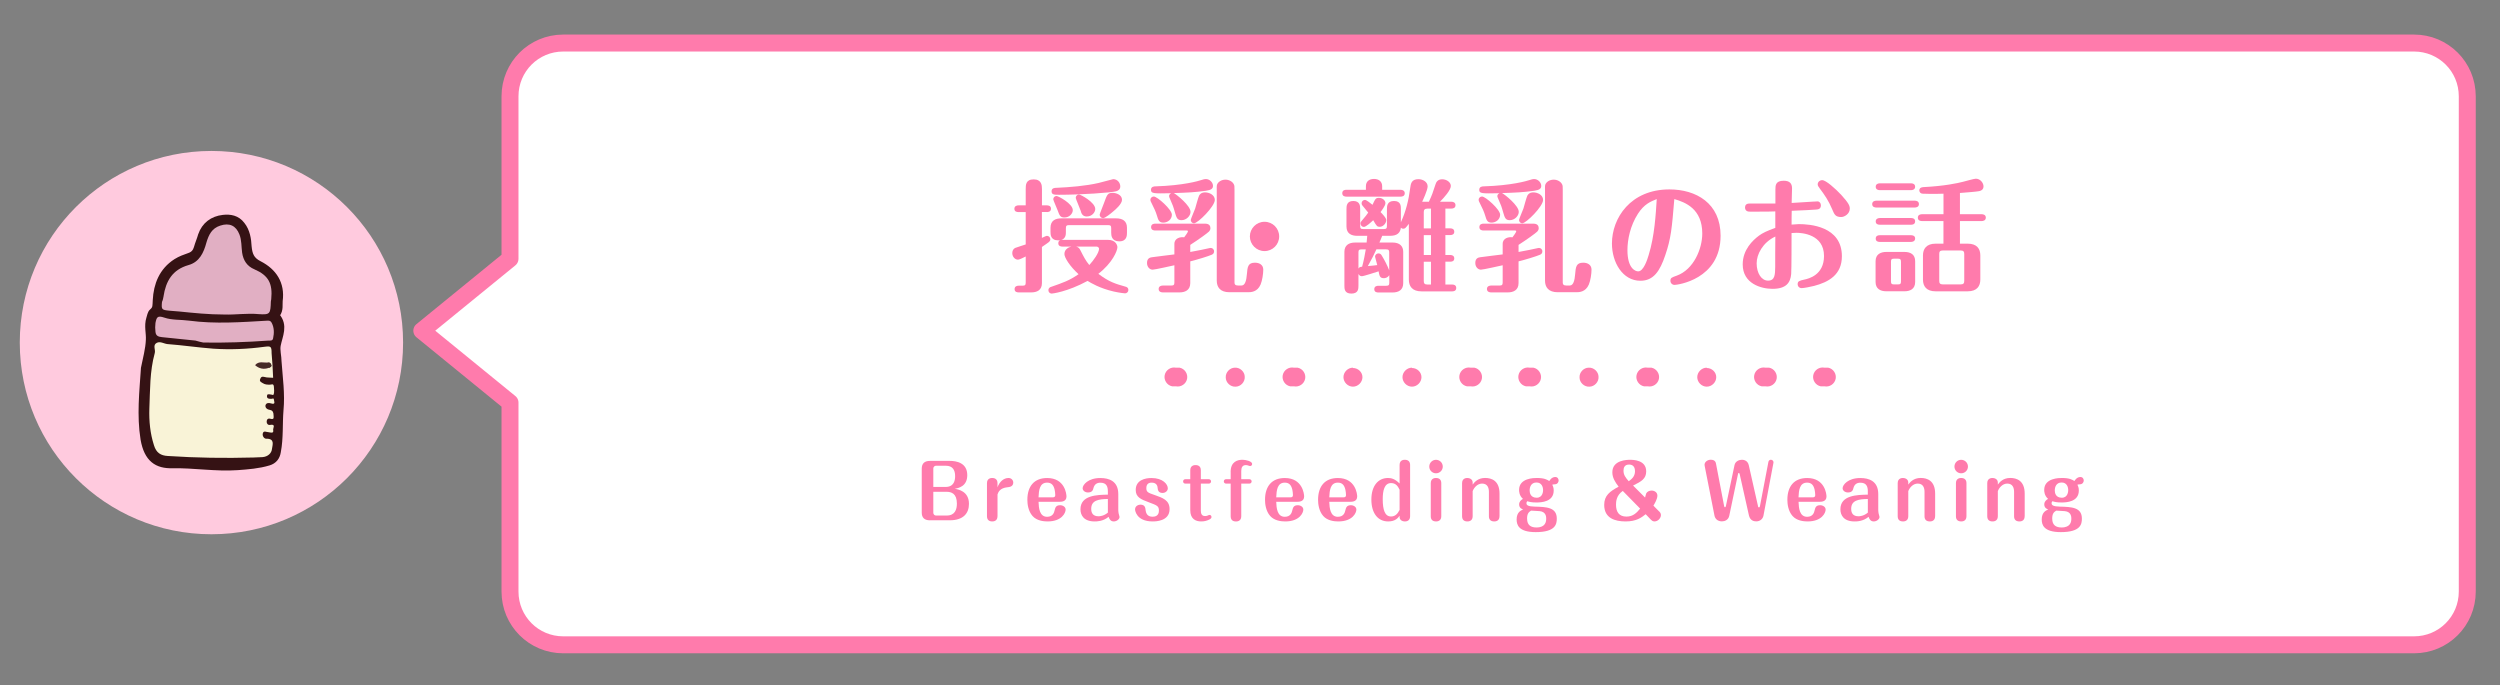 <?xml version="1.0" encoding="UTF-8"?>
<svg id="_レイヤー_1" xmlns="http://www.w3.org/2000/svg" viewBox="0 0 737 202">
  <rect x="0" y="0" width="737" height="202" fill="#808080" stroke="none"/>
  <defs>
    <style>
      .cls-1 {
        fill: #e1afc3;
      }

      .cls-2, .cls-3 {
        fill: #ff7bac;
      }

      .cls-3, .cls-4 {
        fill-rule: evenodd;
      }

      .cls-5 {
        isolation: isolate;
      }

      .cls-6 {
        fill: none;
        stroke: #ff7bac;
        stroke-width: 5px;
      }

      .cls-6, .cls-7 {
        stroke-linecap: round;
        stroke-linejoin: round;
      }

      .cls-8 {
        fill: #f9f3d7;
      }

      .cls-9 {
        fill: #fff;
      }

      .cls-7 {
        fill: #351214;
        stroke: #351214;
        stroke-width: 2.26px;
      }

      .cls-10 {
        fill: #462a26;
      }

      .cls-4 {
        fill: #ffcade;
      }
    </style>
  </defs>
  <g id="a0016b53-e1d6-4d8a-9041-ad876cd97088">
    <path class="cls-9" d="M711.65,12.69H166.05c-8.7,0-15.7,7-15.7,15.7v47.9l-26,21.2,26,21.2v55.7c0,8.7,7,15.7,15.7,15.7h545.6c8.7,0,15.7-7,15.7-15.7h0V28.39c0-8.7-7-15.7-15.7-15.7h0Z"/>
    <path class="cls-6" d="M711.65,12.69H166.05c-8.7,0-15.7,7-15.7,15.7v47.9l-26,21.2,26,21.2v55.7c0,8.7,7,15.7,15.7,15.7h545.6c8.7,0,15.7-7,15.7-15.7h0V28.39c0-8.7-7-15.7-15.7-15.7h0Z"/>
    <path class="cls-3" d="M346.65,108.39c-1.5-.3-3,.7-3.3,2.2s.7,3,2.2,3.3h1.1c1.5.3,3-.7,3.3-2.2s-.7-3-2.2-3.3h-1.1ZM364.05,108.39c-1.5,0-2.8,1.4-2.7,2.9,0,1.5,1.4,2.8,2.9,2.7,1.5,0,2.8-1.4,2.7-2.9,0-1.5-1.4-2.8-2.9-2.7h0ZM381.45,108.39c-1.5-.3-3,.7-3.3,2.2s.7,3,2.2,3.3h1.1c1.5.3,3-.7,3.3-2.2s-.7-3-2.2-3.3h-1.1ZM398.85,108.39c-1.5,0-2.8,1.3-2.8,2.8s1.3,2.8,2.8,2.8,2.8-1.3,2.8-2.8h0c0-1.5-1.3-2.7-2.8-2.7h0v-.1ZM416.25,108.39c-1.5,0-2.8,1.3-2.8,2.8s1.3,2.8,2.8,2.8,2.8-1.3,2.8-2.8h0c0-1.5-1.3-2.7-2.8-2.7h0v-.1ZM433.55,108.39c-1.5-.3-3,.7-3.3,2.2s.7,3,2.2,3.3h1.1c1.5.3,3-.7,3.3-2.2s-.7-3-2.2-3.3h-1.1ZM450.95,108.39c-1.5-.3-3,.7-3.3,2.2s.7,3,2.2,3.3h1.1c1.5.3,3-.7,3.3-2.2s-.7-3-2.2-3.3h-1.1ZM468.35,108.39c-1.5,0-2.8,1.4-2.7,2.9,0,1.5,1.4,2.8,2.9,2.7,1.5,0,2.8-1.4,2.7-2.9,0-1.5-1.4-2.8-2.9-2.7h0ZM485.75,108.39c-1.5-.3-3,.7-3.3,2.2s.7,3,2.2,3.3h1.1c1.5.3,3-.7,3.3-2.2s-.7-3-2.2-3.3h-1.1ZM503.15,108.39c-1.5,0-2.8,1.3-2.8,2.8s1.3,2.8,2.8,2.8,2.8-1.3,2.8-2.8h0c0-1.5-1.3-2.7-2.8-2.7h0v-.1ZM520.45,108.39c-1.5-.3-3,.7-3.3,2.2s.7,3,2.2,3.3h1.1c1.5.3,3-.7,3.3-2.2s-.7-3-2.2-3.3h-1.1ZM537.85,108.39c-1.5-.3-3,.7-3.3,2.2s.7,3,2.2,3.3h1.1c1.5.3,3-.7,3.3-2.2s-.7-3-2.2-3.3h-1.1Z"/>
    <g class="cls-5">
      <g class="cls-5">
        <g class="cls-5">
          <g class="cls-5">
            <path class="cls-2" d="M274.17,153.39c-1.67,0-2.44-.79-2.44-2.29v-12.92c0-1.52.79-2.31,2.44-2.31h5.83c1.91,0,5.15.53,5.15,4.2,0,3.3-2.55,3.81-3.7,4.03.97.15,4.2.68,4.2,4.44,0,2.71-1.58,4.84-5.65,4.84h-5.83ZM275.14,143.55h3.61c2.51,0,2.82-1.96,2.82-3.19,0-1.8-.73-3.06-2.73-3.06h-2.93c-.4,0-.77.37-.77.77v5.48ZM275.14,144.98v6.21c0,.4.35.79.77.79h3.17c2.46,0,3.01-1.8,3.01-3.52,0-3.01-1.67-3.48-3.06-3.48h-3.89Z"/>
            <path class="cls-2" d="M294.06,152.2c0,1.52-1.32,1.52-1.54,1.52-.26,0-1.56,0-1.56-1.5v-9.79c0-1.52,1.32-1.52,1.54-1.52,1.01,0,1.56.55,1.56,1.52v1.23c.59-1.63,1.8-2.75,3.26-2.75.81,0,1.39.64,1.39,1.34,0,1.23-1.17,1.34-1.69,1.39-2.31.22-2.75,1.52-2.95,2.11v6.45Z"/>
            <path class="cls-2" d="M306.16,147.93c.07,1.87.29,4.42,2.53,4.42,1.74,0,2.07-1.3,2.2-1.87.2-.79.37-1.54,1.63-1.54.86,0,1.63.53,1.63,1.28,0,.97-1.12,3.5-5.32,3.5-1.19,0-3.19-.2-4.44-1.61-1.3-1.47-1.52-3.56-1.52-4.77,0-3.98,2-6.42,5.83-6.42,5.28,0,5.7,4.82,5.7,5.43,0,1.54-1.45,1.58-2.09,1.58h-6.14ZM310.41,146.61c.46,0,.68-.22.68-.66s-.09-1.19-.18-1.58c-.31-1.36-.95-2.09-2.22-2.09-2.22,0-2.44,2.27-2.53,4.33h4.25Z"/>
            <path class="cls-2" d="M326.6,144.87c0-1.45-.42-2.57-2.2-2.57-.95,0-1.74.4-2.05,1.58-.13.53-.33,1.3-1.63,1.3-.84,0-1.56-.55-1.56-1.25,0-1.01,1.61-3.01,5.21-3.01,2.6,0,5.3.92,5.3,4.75v4.77c0,.33.07.68.11.95.04.24.26.84.26,1.01,0,.68-.86,1.32-1.69,1.32s-1.25-.51-1.54-1.36c-1.63,1.36-3.5,1.36-4.11,1.36-3.17,0-4.18-1.8-4.18-3.59,0-4.16,4.91-4.25,8.08-4.31v-.95ZM326.6,147.1c-2.77.04-4.91.4-4.91,2.9,0,1.17.46,2.2,2.16,2.2.4,0,1.58-.09,2.75-1.08v-4.03Z"/>
            <path class="cls-2" d="M337.69,150.24c.13.97.44,2.09,2.09,2.09.7,0,1.87-.22,1.87-1.8,0-1.34-.51-1.54-2.99-2.46-2.4-.88-3.85-1.54-3.85-3.63,0-2.97,2.86-3.52,4.64-3.52,3.37,0,4.82,1.85,4.82,3.04,0,.79-.75,1.36-1.54,1.36-1.32,0-1.41-.95-1.47-1.54-.02-.31-.15-1.5-1.74-1.5-.99,0-1.58.48-1.58,1.63s.51,1.36,2.38,2c2.46.86,4.47,1.54,4.47,4.18,0,3.63-4.25,3.63-4.97,3.63-4.93,0-5.21-3.39-5.21-3.52,0-1.12,1.1-1.43,1.58-1.43,1.34,0,1.45.95,1.52,1.47Z"/>
            <path class="cls-2" d="M354.01,150.55c0,.77.2,1.58,1.23,1.58.18,0,.48-.02.7-.11.2-.09.44-.22.62-.22.29,0,.59.2.59.62,0,.37-.33.59-.7.77-.73.35-1.45.53-2.33.53-1.67,0-3.23-.75-3.23-3.32v-7.83h-1.45c-.42,0-.66-.31-.66-.64,0-.35.24-.66.66-.66h1.45v-2.64c0-1.52,1.32-1.52,1.54-1.52.31,0,1.58,0,1.58,1.52v2.64h2.35c.37,0,.66.29.66.64,0,.4-.31.66-.66.66h-2.35v7.99Z"/>
            <path class="cls-2" d="M362.79,139.13c0-3.1,2.11-3.59,3.48-3.59.95,0,2.86.42,2.86,1.23,0,.4-.29.62-.62.62-.15,0-.33-.09-.53-.15-.2-.09-.48-.13-.7-.13-.99,0-1.36.68-1.36,1.74v2.42h2.38c.42,0,.68.31.68.64,0,.35-.26.66-.68.66h-2.38v9.64c0,1.52-1.34,1.52-1.54,1.52-.29,0-1.58,0-1.58-1.5v-9.66h-1.36c-.4,0-.66-.31-.66-.64,0-.35.24-.66.66-.66h1.36v-2.13Z"/>
            <path class="cls-2" d="M376.23,147.93c.07,1.87.29,4.42,2.53,4.42,1.74,0,2.07-1.3,2.2-1.87.2-.79.37-1.54,1.63-1.54.86,0,1.63.53,1.63,1.28,0,.97-1.12,3.5-5.32,3.5-1.19,0-3.19-.2-4.45-1.61-1.3-1.47-1.52-3.56-1.52-4.77,0-3.98,2-6.42,5.83-6.42,5.28,0,5.7,4.82,5.7,5.43,0,1.54-1.45,1.58-2.09,1.58h-6.14ZM380.48,146.61c.46,0,.68-.22.68-.66s-.09-1.19-.18-1.58c-.31-1.36-.95-2.09-2.22-2.09-2.22,0-2.44,2.27-2.53,4.33h4.25Z"/>
            <path class="cls-2" d="M391.87,147.93c.07,1.87.29,4.42,2.53,4.42,1.74,0,2.07-1.3,2.2-1.87.2-.79.38-1.54,1.63-1.54.86,0,1.63.53,1.63,1.28,0,.97-1.12,3.5-5.33,3.5-1.19,0-3.19-.2-4.44-1.61-1.3-1.47-1.52-3.56-1.52-4.77,0-3.98,2-6.42,5.83-6.42,5.28,0,5.7,4.82,5.7,5.43,0,1.54-1.45,1.58-2.09,1.58h-6.14ZM396.12,146.61c.46,0,.68-.22.68-.66s-.09-1.19-.18-1.58c-.31-1.36-.95-2.09-2.22-2.09-2.22,0-2.44,2.27-2.53,4.33h4.25Z"/>
            <path class="cls-2" d="M412.6,137.06c0-1.52,1.3-1.52,1.54-1.52,1.01,0,1.56.55,1.56,1.52v15.14c0,1.52-1.32,1.52-1.54,1.52-.95,0-1.56-.57-1.56-1.25v-.44c-.44.62-1.23,1.69-3.37,1.69-3.01,0-4.95-2.4-4.95-6.45s2-6.36,4.91-6.36c.95,0,2.02.24,3.41,1.63v-5.48ZM412.6,144.39c-.4-.81-.95-1.98-2.51-1.98-1.98,0-2.46,2.22-2.46,4.75,0,3.12.62,5.1,2.44,5.1,1.21,0,1.96-.77,2.53-1.94v-5.94Z"/>
            <path class="cls-2" d="M425.33,137.55c0,1.1-.9,1.98-2,1.98s-1.98-.88-1.98-1.98.88-2,1.98-2,2,.88,2,2ZM424.89,152.2c0,1.52-1.32,1.52-1.54,1.52-1.01,0-1.56-.53-1.56-1.5v-9.79c0-1.52,1.32-1.52,1.54-1.52,1.01,0,1.56.55,1.56,1.52v9.77Z"/>
            <path class="cls-2" d="M442.05,152.2c0,1.52-1.32,1.52-1.54,1.52-1.03,0-1.58-.53-1.58-1.5v-7.24c0-1.14-.4-2.42-2-2.42-1.39,0-2.38,1.17-2.79,2.22v7.42c0,1.52-1.34,1.52-1.54,1.52-.29,0-1.58,0-1.58-1.5v-9.79c0-1.52,1.34-1.52,1.54-1.52.44,0,1.58.2,1.58,1.36v.59c.46-.62,1.47-1.96,3.67-1.96,1.89,0,4.25.79,4.25,4.62v6.67Z"/>
            <path class="cls-2" d="M458.03,144.61c0,3.34-3.63,3.52-5.08,3.52s-2.09-.18-2.71-.37c-.11.13-.24.26-.24.62,0,.57.53.92,2.36.97,3.54.09,6.58.18,6.58,3.54,0,1.63-.37,3.98-6.21,3.98-5.1,0-5.63-2.2-5.63-3.74,0-2.16,1.32-2.68,1.91-2.93-.35-.13-1.17-.44-1.17-1.5,0-.79.53-1.3,1.12-1.63-1.14-.99-1.14-2.33-1.14-2.64,0-3.52,4.45-3.52,5.21-3.52,2.29,0,3.06.51,3.7.9.15-.26.73-1.19,1.76-1.19.73,0,.99.62.99,1.03,0,.46-.31,1.08-1.08,1.12-.55.04-.62.04-.79.13.2.4.42.9.42,1.69ZM450.19,152.93c0,1.89,1.12,2.57,2.75,2.57,2.73,0,2.88-1.78,2.88-2.62,0-.44,0-2.02-1.94-2.2-.35-.04-2.11-.11-2.51-.15-.62.4-1.19.77-1.19,2.4ZM454.9,144.48c0-.81-.35-2.24-1.94-2.24s-2.02,1.34-2.02,2.33c0,.68.22,2.16,2.07,2.16s1.89-1.98,1.89-2.24Z"/>
            <path class="cls-2" d="M489.09,150.73c.22.22.55.57.55,1.1,0,.95-.9,1.89-1.91,1.89-.53,0-.86-.33-1.08-.55l-1.5-1.58c-1.28,1.01-2.75,2.13-5.92,2.13s-6.31-.97-6.31-4.88c0-2.77,1.65-3.96,4.25-5.37-1.08-1.41-1.85-2.66-1.85-4.25,0-3.65,4.44-3.67,5.21-3.67.84,0,4.77,0,4.77,3.41,0,2.16-1.39,2.97-3.87,4.18l3.54,3.54c.07-.24.26-1.1.35-1.25.26-.46.84-.81,1.56-.81.88,0,1.72.53,1.72,1.5s-.79,2.31-1.17,2.95l1.65,1.67ZM478.4,144.72c-1.91,1.3-2,3.17-2,4.05,0,2.13.88,3.52,3.08,3.52,1.96,0,3.01-1.12,4.03-2.35l-5.11-5.21ZM482,138.91c0-.73-.24-1.96-1.72-1.96-1.36,0-1.67.92-1.67,1.8,0,1.25.57,2,1.54,3.12.79-.57,1.85-1.36,1.85-2.97Z"/>
            <path class="cls-2" d="M518.24,149.21c.02.13.09.37.31.37.2,0,.24-.22.29-.4l2.49-13.03c.07-.4.42-.62.73-.62.42,0,.86.37.75.92l-2.93,15.51c-.2,1.1-1.1,1.74-2.13,1.74-.66,0-1.8-.2-2.16-1.74l-2.73-12.19c-.04-.18-.11-.33-.26-.33-.18,0-.22.18-.24.33l-2.57,12.26c-.26,1.28-1.36,1.67-2.16,1.67-1.3,0-2.02-.79-2.2-1.69l-2.86-14.5c-.07-.35-.07-.42-.07-.48,0-.88.92-1.5,1.83-1.5,1.32,0,1.5.81,1.58,1.32l2.35,12.26c.04.2.09.42.26.42.2,0,.24-.22.29-.42l2.53-12.01c.24-1.12,1.37-1.56,2.16-1.56.29,0,1.67.04,2.03,1.56l2.73,12.1Z"/>
            <path class="cls-2" d="M530.21,147.93c.07,1.87.29,4.42,2.53,4.42,1.74,0,2.07-1.3,2.2-1.87.2-.79.37-1.54,1.63-1.54.86,0,1.63.53,1.63,1.28,0,.97-1.12,3.5-5.32,3.5-1.19,0-3.19-.2-4.44-1.61-1.3-1.47-1.52-3.56-1.52-4.77,0-3.98,2-6.42,5.83-6.42,5.28,0,5.7,4.82,5.7,5.43,0,1.54-1.45,1.58-2.09,1.58h-6.14ZM534.45,146.61c.46,0,.68-.22.68-.66s-.09-1.19-.18-1.58c-.31-1.36-.95-2.09-2.22-2.09-2.22,0-2.44,2.27-2.53,4.33h4.25Z"/>
            <path class="cls-2" d="M550.64,144.87c0-1.45-.42-2.57-2.2-2.57-.95,0-1.74.4-2.05,1.58-.13.53-.33,1.3-1.63,1.3-.84,0-1.56-.55-1.56-1.25,0-1.01,1.61-3.01,5.21-3.01,2.6,0,5.3.92,5.3,4.75v4.77c0,.33.07.68.11.95.04.24.26.84.26,1.01,0,.68-.86,1.32-1.69,1.32s-1.25-.51-1.54-1.36c-1.63,1.36-3.5,1.36-4.12,1.36-3.17,0-4.18-1.8-4.18-3.59,0-4.16,4.91-4.25,8.08-4.31v-.95ZM550.64,147.1c-2.77.04-4.91.4-4.91,2.9,0,1.17.46,2.2,2.16,2.2.4,0,1.58-.09,2.75-1.08v-4.03Z"/>
            <path class="cls-2" d="M570.47,152.2c0,1.52-1.32,1.52-1.54,1.52-1.03,0-1.58-.53-1.58-1.5v-7.24c0-1.14-.4-2.42-2-2.42-1.39,0-2.38,1.17-2.79,2.22v7.42c0,1.52-1.34,1.52-1.54,1.52-.29,0-1.58,0-1.58-1.5v-9.79c0-1.52,1.34-1.52,1.54-1.52.44,0,1.58.2,1.58,1.36v.59c.46-.62,1.47-1.96,3.67-1.96,1.89,0,4.25.79,4.25,4.62v6.67Z"/>
            <path class="cls-2" d="M580.15,137.55c0,1.1-.9,1.98-2,1.98s-1.98-.88-1.98-1.98.88-2,1.98-2,2,.88,2,2ZM579.71,152.2c0,1.52-1.32,1.52-1.54,1.52-1.01,0-1.56-.53-1.56-1.5v-9.79c0-1.52,1.32-1.52,1.54-1.52,1.01,0,1.56.55,1.56,1.52v9.77Z"/>
            <path class="cls-2" d="M596.87,152.2c0,1.52-1.32,1.52-1.54,1.52-1.03,0-1.58-.53-1.58-1.5v-7.24c0-1.14-.4-2.42-2-2.42-1.39,0-2.38,1.17-2.79,2.22v7.42c0,1.52-1.34,1.52-1.54,1.52-.29,0-1.58,0-1.58-1.5v-9.79c0-1.52,1.34-1.52,1.54-1.52.44,0,1.58.2,1.58,1.36v.59c.46-.62,1.47-1.96,3.67-1.96,1.89,0,4.25.79,4.25,4.62v6.67Z"/>
            <path class="cls-2" d="M612.84,144.61c0,3.34-3.63,3.52-5.08,3.52s-2.09-.18-2.71-.37c-.11.13-.24.26-.24.62,0,.57.53.92,2.35.97,3.54.09,6.58.18,6.58,3.54,0,1.63-.37,3.98-6.21,3.98-5.1,0-5.63-2.2-5.63-3.74,0-2.16,1.32-2.68,1.92-2.93-.35-.13-1.17-.44-1.17-1.5,0-.79.53-1.3,1.12-1.63-1.14-.99-1.14-2.33-1.14-2.64,0-3.52,4.44-3.52,5.21-3.52,2.29,0,3.06.51,3.7.9.15-.26.73-1.19,1.76-1.19.73,0,.99.62.99,1.03,0,.46-.31,1.08-1.08,1.12-.55.04-.62.04-.79.13.2.4.42.9.42,1.69ZM605,152.93c0,1.89,1.12,2.57,2.75,2.57,2.73,0,2.88-1.78,2.88-2.62,0-.44,0-2.02-1.94-2.2-.35-.04-2.11-.11-2.51-.15-.62.4-1.19.77-1.19,2.4ZM609.71,144.48c0-.81-.35-2.24-1.94-2.24s-2.02,1.34-2.02,2.33c0,.68.22,2.16,2.07,2.16s1.89-1.98,1.89-2.24Z"/>
          </g>
        </g>
      </g>
    </g>
    <g class="cls-5">
      <g class="cls-5">
        <path class="cls-2" d="M308.59,62.5h-1.44v7.63c.32-.14,1.26-.61,1.48-.61.54,0,1.01.47,1.01,1.01,0,.47-.29.68-.43.83-.18.14-1.12.83-2.05,1.44v10.66c0,2.16-1.55,2.74-3.17,2.74h-3.67c-.4,0-1.22-.07-1.22-.97s.83-1.01,1.22-1.01h1.12c.76,0,.94-.22.94-.94v-7.67c-.58.29-1.84.94-2.27.94-.94,0-1.69-.9-1.69-1.94,0-.61.25-1.22.83-1.51.47-.22,2.7-.86,3.13-1.04v-9.54h-2.12c-.4,0-1.22-.07-1.22-.97s.86-1.01,1.22-1.01h2.12v-4.82c0-1.15,0-2.84,2.34-2.84s2.45,1.76,2.45,2.84v4.82h1.44c.43,0,1.22.11,1.22.97,0,.94-.83,1.01-1.22,1.01ZM331.67,86.48c-.14,0-1.58-.14-3.35-.54-4.18-.97-6.77-2.56-7.7-3.13-6.05,3.28-10.47,3.74-10.58,3.74-.5,0-.97-.4-.97-.97,0-.72.54-.94.79-1.01,3.6-1.26,5.33-1.83,8.1-3.74-2.52-2.27-4.17-4.86-4.17-5.94,0-1.48,1.33-2.02,2.05-2.2h-2.63c-.36,0-1.22-.07-1.22-.97,0-.54.22-.76.58-.9-.14.04-.36.04-.58.04-2.3,0-2.3-1.73-2.3-2.56v-1.19c0-2.16,1.55-2.74,3.17-2.74h16.2c1.84,0,3.17.76,3.17,2.74v1.48c0,.76,0,2.56-2.27,2.56s-2.38-1.76-2.38-2.56v-1.26c0-.72-.14-.97-.94-.97h-11.45c-.79,0-.97.22-.97.97v.97c0,.65.07,1.94-1.33,2.45.22,0,.32-.04.4-.04h13.35c2.27,0,2.77,1.58,2.77,2.16,0,1.04-1.44,4.61-5.62,7.85,3.2,2.41,4.97,2.92,7.99,3.78.29.07.86.25.86,1.01,0,.54-.47.97-.97.97ZM329.08,56.38c-1.51.43-10.4,1.04-16.88,1.04-1.33,0-2.2,0-2.2-1.01s.97-1.04,1.4-1.04c4-.18,8.6-.54,12.49-1.44.68-.14,4.14-1.12,4.28-1.12,1.22,0,2.09,1.04,2.09,2.16,0,.94-.72,1.26-1.19,1.4ZM313.78,64.12c-1.22,0-1.44-.61-1.98-2.09-.18-.54-1.3-2.99-1.3-3.28,0-.54.43-.97.97-.97.47,0,4.79,2.23,4.79,4.18,0,.97-.97,2.16-2.48,2.16ZM320.4,63.83c-1.33,0-1.66-1.04-1.8-1.66-.18-.61-1.48-3.56-1.48-3.82,0-.58.47-1.01.97-1.01.47,0,4.79,2.3,4.79,4.28,0,.94-.94,2.2-2.48,2.2ZM323.14,72.69h-5.9c.76.22.97.54,1.22,1.01,1.08,2.12,1.55,3.06,2.66,4.43,1.22-1.3,2.88-3.6,2.88-4.79,0-.18-.14-.65-.86-.65ZM328.14,62.36c-.54.47-2.3,1.94-2.95,1.94-.58,0-1.01-.47-1.01-1.01,0-.25,1.08-2.84,1.26-3.38.94-2.59,1.08-3.06,2.59-3.06.94,0,2.74.54,2.74,2.05,0,1.22-1.91,2.88-2.63,3.46Z"/>
      </g>
      <g class="cls-5">
        <path class="cls-2" d="M346.21,71.9c0-1.76,1.87-2.12,2.88-1.94.18-.22,1.12-1.48,1.12-1.76,0-.25-.25-.25-.36-.25h-9.29c-.43,0-1.22-.11-1.22-1.01s.83-1.01,1.22-1.01h14.54c.47,0,1.73,0,1.73,1.33,0,.29-.07.61-.43,1.01-.47.47-2.99,2.3-5.51,3.92v2.09c3.13-.58,3.6-.68,5.4-1.08.25-.04.43-.11.65-.11.47,0,.97.4.97,1.01,0,.68-.43.86-.72,1.01-1.12.47-4.25,1.44-6.3,1.94v6.41c0,2.12-1.58,2.74-3.17,2.74h-4.93c-.43,0-1.22-.14-1.22-1.01s.83-1.01,1.22-1.01h2.45c.79,0,.97-.22.97-.94v-5.04c-.65.14-5.76,1.3-6.41,1.3-.86,0-1.66-.79-1.66-1.98,0-1.48,1.01-1.62,1.48-1.69,1.04-.18,5.65-.68,6.59-.83v-3.1ZM342.94,65.63c-1.26,0-1.48-.76-1.87-2.05-.43-1.37-.65-1.8-1.8-4.14-.04-.07-.14-.29-.14-.54,0-.5.43-.97,1.01-.97,1.01,0,5.33,3.82,5.33,5.36,0,1.44-1.3,2.34-2.52,2.34ZM350.97,62.43c0,1.26-1.26,2.48-2.66,2.48-1.26,0-1.48-.72-1.94-2.3-.5-1.76-.58-2.02-1.55-4.21-.04-.11-.18-.36-.18-.58,0-.36.25-.68.61-.86-5.22.11-5.94.11-5.94-1.01,0-.97.97-1.01,1.3-1.01,8.28-.25,12.81-1.62,13.46-1.84.79-.25,1.04-.32,1.4-.32,1.15,0,2.12,1.01,2.12,2.02,0,.86-.61,1.22-2.09,1.44-3.38.47-5.33.54-9.47.68.86.43,4.93,3.71,4.93,5.51ZM351.04,64.84c0-.29,1.12-2.84,1.3-3.38.18-.61.9-3.28,1.15-3.78.5-.9,1.33-.97,1.76-.97,1.3,0,2.88.79,2.88,2.23,0,1.91-5,6.88-6.12,6.88-.65,0-.97-.54-.97-.97ZM363.92,83.13c0,.65.18,1.04,1.04,1.04h1.04c1.08,0,1.44-1.55,1.58-3.31.18-2.2.32-3.42,2.38-3.42,1.33,0,2.45.65,2.45,2.05,0,1.22-.29,3.2-.79,4.39-.97,2.27-2.92,2.27-3.74,2.27h-5.44c-2.74,0-3.74-1.51-3.74-3.42v-26.71c0-.72-.04-1.19.04-1.44.22-.9,1.3-1.62,2.52-1.62,1.04,0,2.05.54,2.45,1.33.22.4.22.68.22,1.69v27.14Z"/>
        <path class="cls-2" d="M377.1,69.7c0,2.38-1.91,4.32-4.32,4.32s-4.32-1.98-4.32-4.32,1.91-4.32,4.32-4.32,4.32,1.94,4.32,4.32Z"/>
      </g>
      <g class="cls-5">
        <path class="cls-2" d="M402.67,55.95v-1.04c0-1.48,1.01-2.16,2.41-2.16,1.33,0,2.38.72,2.38,2.16v1.04h5.44c.61,0,1.22.29,1.22,1.01,0,.9-.79,1.01-1.22,1.01h-15.98c-.43,0-1.22-.11-1.22-1.01s.76-1.01,1.22-1.01h5.76ZM409.54,81.15c-.58.86-1.44.86-1.58.86-1.19,0-1.3-.68-1.55-2.02-.83.25-4.36,1.44-4.97,1.44-.58,0-.86-.47-.97-.68v3.42c0,.94,0,2.38-2.09,2.38s-2.05-1.51-2.05-2.38v-9.93c0-1.94,1.33-2.74,3.17-2.74h3.38c.04-.47.14-1.55.18-1.98h-2.95c-1.62,0-3.17-.58-3.17-2.74v-5.08c0-.9,0-2.45,2.02-2.45s2.02,1.58,2.02,2.45v4.86c0,.76.14.97.94.97h6.01c.79,0,.94-.25.94-.97v-4.86c0-.86,0-2.45,2.09-2.45s2.02,1.62,2.02,2.45v3.82c1.48-3.17,2.3-6.59,2.74-10.04.18-1.33.36-2.66,2.45-2.66,1.22,0,2.7.76,2.7,2.12,0,1.12-1.48,4.25-1.62,4.54h1.98c1.01-2.16,1.08-2.45,1.94-5.08.18-.61.61-1.55,1.98-1.55,1.3,0,2.56.86,2.56,1.98,0,1.19-1.98,3.42-3.2,4.64h3.35c.54,0,1.22.22,1.22,1.01,0,.9-.79,1.01-1.22,1.01h-1.76v5.83h1.4c.4,0,1.22.07,1.22,1.01,0,.86-.79.97-1.22.97h-1.4v5.87h1.4c.4,0,1.22.11,1.22,1.01s-.79.97-1.22.97h-1.4v6.73h1.98c.43,0,1.22.11,1.22,1.01s-.76,1.01-1.19,1.01h-9.04c-2.77,0-3.74-1.55-3.74-3.46v-16.45c-1.01,1.3-1.12,1.44-1.66,1.44-.4,0-.58-.22-.68-.32-.18,1.51-1.08,2.41-3.17,2.41h-2.34c-.36.94-.58,1.44-.83,1.98h3.85c2.16,0,3.17,1.08,3.17,2.74v9.25c0,1.98-1.33,2.74-3.17,2.74h-4.14c-.4,0-1.22-.07-1.22-.97s.79-1.01,1.22-1.01h2.27c.79,0,.94-.25.94-.94v-2.16ZM401.41,73.52c-.79,0-.94.22-.94.94v4.71c.29-.47.61-.5,1.08-.54.47-1.66.9-3.96,1.08-5.11h-1.22ZM402.05,66.89c-.5,0-.97-.4-.97-1.01,0-.36.14-.54.36-.79,1.19-1.4,1.33-1.58,1.91-2.41-.29-.36-1.48-1.84-1.73-2.12-.18-.22-.22-.43-.22-.65,0-.58.47-.97,1.01-.97.43,0,1.62.97,2.2,1.44.86-1.84.97-2.05,1.94-2.05s1.87.72,1.87,1.55-1.26,2.38-1.44,2.63c.68.72,1.69,1.73,1.69,2.41,0,.86-.9,1.94-1.91,1.94-.79,0-.9-.18-1.94-1.94-.65.61-2.12,1.98-2.77,1.98ZM409.54,74.45c0-.68-.14-.94-.94-.94h-2.84c-.83,1.8-1.15,2.45-2.52,4.93,1.48-.14,2.02-.18,2.77-.29-.22-.83-.65-2.41-.65-2.48,0-.54.47-.97,1.01-.97.58,0,.79.36.94.58.86,1.4,1.66,2.95,2.23,4.43v-5.25ZM421.85,67.33v-5.83h-1.04c-.86,0-1.08.4-1.08,1.04v4.79h2.12ZM419.73,69.31v5.87h2.12v-5.87h-2.12ZM419.73,77.15v5.69c0,.68.22,1.04,1.08,1.04h1.04v-6.73h-2.12Z"/>
      </g>
      <g class="cls-5">
        <path class="cls-2" d="M442.99,71.9c0-1.76,1.87-2.12,2.88-1.94.18-.22,1.12-1.48,1.12-1.76,0-.25-.25-.25-.36-.25h-9.29c-.43,0-1.22-.11-1.22-1.01s.83-1.01,1.22-1.01h14.54c.47,0,1.73,0,1.73,1.33,0,.29-.07.61-.43,1.01-.47.47-2.99,2.3-5.51,3.92v2.09c3.13-.58,3.6-.68,5.4-1.08.25-.04.43-.11.65-.11.47,0,.97.4.97,1.01,0,.68-.43.86-.72,1.01-1.12.47-4.25,1.44-6.3,1.94v6.41c0,2.12-1.58,2.74-3.17,2.74h-4.93c-.43,0-1.22-.14-1.22-1.01s.83-1.01,1.22-1.01h2.45c.79,0,.97-.22.97-.94v-5.04c-.65.14-5.76,1.3-6.41,1.3-.86,0-1.66-.79-1.66-1.98,0-1.48,1.01-1.62,1.48-1.69,1.04-.18,5.65-.68,6.59-.83v-3.1ZM439.71,65.63c-1.26,0-1.48-.76-1.87-2.05-.43-1.37-.65-1.8-1.8-4.14-.04-.07-.14-.29-.14-.54,0-.5.43-.97,1.01-.97,1.01,0,5.33,3.82,5.33,5.36,0,1.44-1.3,2.34-2.52,2.34ZM447.74,62.43c0,1.26-1.26,2.48-2.66,2.48-1.26,0-1.48-.72-1.94-2.3-.5-1.76-.58-2.02-1.55-4.21-.04-.11-.18-.36-.18-.58,0-.36.25-.68.61-.86-5.22.11-5.94.11-5.94-1.01,0-.97.97-1.01,1.3-1.01,8.28-.25,12.81-1.62,13.46-1.84.79-.25,1.04-.32,1.4-.32,1.15,0,2.12,1.01,2.12,2.02,0,.86-.61,1.22-2.09,1.44-3.38.47-5.33.54-9.47.68.86.43,4.93,3.71,4.93,5.51ZM447.81,64.84c0-.29,1.12-2.84,1.3-3.38.18-.61.9-3.28,1.15-3.78.5-.9,1.33-.97,1.76-.97,1.3,0,2.88.79,2.88,2.23,0,1.91-5,6.88-6.12,6.88-.65,0-.97-.54-.97-.97ZM460.69,83.13c0,.65.18,1.04,1.04,1.04h1.04c1.08,0,1.44-1.55,1.58-3.31.18-2.2.32-3.42,2.38-3.42,1.33,0,2.45.65,2.45,2.05,0,1.22-.29,3.2-.79,4.39-.97,2.27-2.92,2.27-3.74,2.27h-5.44c-2.74,0-3.74-1.51-3.74-3.42v-26.71c0-.72-.04-1.19.04-1.44.22-.9,1.3-1.62,2.52-1.62,1.04,0,2.05.54,2.45,1.33.22.4.22.68.22,1.69v27.14Z"/>
      </g>
      <g class="cls-5">
        <path class="cls-2" d="M490.93,75.21c-1.58,4.72-3.46,7.56-7.34,7.56-5.25,0-8.39-5.43-8.39-10.98,0-7.49,5.47-15.95,16.95-15.95,7.85,0,15.08,4.07,15.08,13.64,0,12.96-12.81,14.51-13.57,14.51-.65,0-1.22-.5-1.22-1.22,0-.86.36-.97,1.87-1.51,4.97-1.8,7.52-7.88,7.52-12.42,0-7.27-4.97-9.21-8.24-10.15-.72,8.68-.97,11.55-2.66,16.52ZM482.87,63.01c-2.3,3.56-3.1,7.7-3.1,10.73,0,5.36,2.3,6.26,3.17,6.26,1.58,0,2.7-3.49,3.09-4.82,1.76-5.69,2.09-12.06,2.38-16.49-1.8.72-3.71,1.48-5.54,4.32Z"/>
      </g>
      <g class="cls-5">
        <path class="cls-2" d="M534.6,59.44c.25,0,.97-.07,1.19-.07.58,0,1.01.5,1.01,1.15,0,1.15-.86,1.22-1.44,1.26-2.16.14-2.66.18-7.16.36-.04.65-.04,3.49-.04,4.07.47-.04,1.76-.14,2.16-.14,3.13,0,12.67.58,12.67,9.47,0,5.47-3.92,7.63-8.21,8.75-.97.25-3.02.65-3.64.65-.72,0-1.19-.5-1.19-1.19,0-.86.54-1.01,1.98-1.33,1.19-.25,5.79-1.3,5.79-6.95,0-6.44-6.59-6.84-8.13-6.84-.22,0-1.26.04-1.44.07,0,2.02,0,10.58-.11,12.09-.22,2.52-1.44,4.36-5.51,4.36-3.31,0-8.78-1.51-8.78-7.2,0-4.32,2.92-7.09,4.82-8.5,1.08-.79,2.3-1.37,4.79-2.27v-4.86c-.94.04-2.38.07-4.97.07-.4,0-2.74.04-3.06-.04-.58-.11-.9-.61-.9-1.15,0-.65.32-1.19,1.26-1.19h7.7v-4.14c0-1.22.04-2.59,2.45-2.59,1.73,0,2.45.79,2.45,2.23,0,.68-.11,3.71-.11,4.32,2.38-.14,4.79-.29,6.41-.4ZM517.86,77.62c0,2.95,1.44,5.11,3.35,5.11,2.05,0,2.09-1.76,2.12-4.07,0-.54,0-7.52.04-8.93-3.74,1.76-5.51,5.26-5.51,7.88ZM540.22,61.89c-1.19-2.81-2.3-4.39-3.71-6.26-.5-.68-.65-.9-.65-1.3,0-.65.58-1.22,1.33-1.22,1.08,0,3.85,2.45,5.65,4.39,2.16,2.38,2.48,3.17,2.48,4,0,1.58-1.62,2.48-2.52,2.48-1.66,0-2.02-.72-2.59-2.09Z"/>
      </g>
      <g class="cls-5">
        <path class="cls-2" d="M564.48,59.16c.43,0,1.22.14,1.22,1.01s-.83,1.01-1.22,1.01h-11.34c-.43,0-1.22-.14-1.22-1.01s.83-1.01,1.22-1.01h11.34ZM564.59,83.13c0,2.12-1.55,2.74-3.17,2.74h-5.33c-1.84,0-3.17-.79-3.17-2.74v-6.12c0-2.12,1.58-2.74,3.17-2.74h5.33c1.84,0,3.17.76,3.17,2.74v6.12ZM563.36,54.04c.43,0,1.22.14,1.22,1.01s-.83,1.01-1.22,1.01h-9.18c-.43,0-1.22-.14-1.22-1.01s.83-1.01,1.22-1.01h9.18ZM563.36,64.27c.43,0,1.22.11,1.22.97,0,.94-.83,1.01-1.22,1.01h-9.18c-.43,0-1.22-.11-1.22-.97s.83-1.01,1.22-1.01h9.18ZM563.36,69.34c.43,0,1.22.11,1.22.97s-.83,1.01-1.22,1.01h-9.18c-.43,0-1.22-.11-1.22-.97,0-.94.83-1.01,1.22-1.01h9.18ZM560.41,77.22c0-.72-.18-.97-.94-.97h-1.04c-.83,0-.97.25-.97.97v5.69c0,.72.18.94.97.94h1.04c.79,0,.94-.22.94-.94v-5.69ZM572.94,65.17h-6.34c-.47,0-1.22-.14-1.22-1.01s.79-1.01,1.22-1.01h6.34v-6.05c-2.74.11-5.65.04-6.12,0-.79-.04-1.01-.65-1.01-.97,0-.36.14-.9,1.22-.97,6.23-.32,10.04-1.15,11.7-1.58.61-.14,3.2-.9,3.74-.9,1.37,0,2.27,1.3,2.27,2.27,0,.54-.25,1.19-1.3,1.4-.97.18-3.42.36-5.65.54v6.26h6.41c.43,0,1.22.14,1.22,1.01s-.83,1.01-1.22,1.01h-6.41v6.66h2.27c2.74,0,3.74,1.51,3.74,3.46v7.13c0,1.87-.94,3.46-3.74,3.46h-9.43c-2.73,0-3.74-1.51-3.74-3.46v-7.13c0-1.87.97-3.46,3.74-3.46h2.3v-6.66ZM579.06,74.88c0-.68-.22-1.04-1.04-1.04h-5.29c-.86,0-1.04.36-1.04,1.04v7.92c0,.68.22,1.04,1.04,1.04h5.29c.83,0,1.04-.36,1.04-1.04v-7.92Z"/>
      </g>
    </g>
    <g>
      <path class="cls-4" d="M62.33,44.5c31.2,0,56.5,25.24,56.5,56.5s-25.3,56.5-56.5,56.5S5.83,132.26,5.83,101s25.3-56.5,56.5-56.5Z"/>
      <g>
        <path class="cls-7" d="M42.66,108.66c.56-2.83,1.36-5.65,1.47-8.48.11-2.03-.56-4.07.11-6.22.23-.68.34-1.58.79-1.92,1.24-1.02,1.02-2.03,1.13-3.5.23-4.52,1.81-8.59,5.88-11.19,1.24-.79,2.6-1.24,3.84-1.69,1.36-.45,2.03-1.36,2.37-2.49.34-1.24.9-2.49,1.24-3.73,1.02-2.94,3.28-4.63,6.33-4.97,2.03-.23,3.95.11,5.31,1.92,1.47,1.81,1.81,4.18,1.92,6.33.23,2.37.79,4.07,3.28,5.31,4.18,2.15,6.55,5.65,5.88,10.62-.11,1.24.23,2.6-.68,3.84-.23.23-.23.56-.11.79,2.37,2.71.79,5.54.23,8.36-.34,1.58.23,3.39.23,5.08.34,4.75,1.02,9.38.57,14.13-.34,4.07,0,8.25-.79,12.32-.23,1.47-1.02,2.49-2.49,2.94-2.94.9-6.1,1.13-9.15,1.36-6.44.45-12.77-.68-19.21-.56-4.41.11-7.23-1.69-8.25-7.46-1.13-7.01-.34-13.9.11-20.79h-.01ZM80.52,111.37c-.11-2.49-.23-4.86-.34-7.23,0-2.03-.23-2.15-2.03-1.92-5.09.79-10.17.9-15.14.57-4.52-.23-9.04-.9-13.56-1.36-1.13-.11-2.26-.9-3.16-.34-1.13.68-.23,2.03-.56,3.05-1.58,5.31-1.36,10.85-1.58,16.39-.11,3.62.11,7.23,1.36,10.74.68,2.15,2.03,2.94,4.07,3.16,8.48.56,16.84.68,25.31.45.9,0,1.7-.11,2.6-.11,1.58-.11,2.71-1.13,2.83-2.49.11-.9.9-2.94-1.58-2.94-.68,0-1.36-.79-1.13-1.58.23-.9,1.13-.45,1.7-.34.56,0,1.47.34,1.36-.68-.11-.45.9-1.92-.9-1.47-.57.11-1.02-.23-1.02-.9s.45-1.13,1.13-.9c1.24.34.9-.57.9-1.13,0-.68-.34-1.36-1.02-1.47-.79-.11-1.47-.57-1.36-1.36s1.02-.79,1.69-.56c1.47.45.68-.68.79-1.13.11-.68-.45-.23-.79-.23-.68,0-1.36,0-1.36-1.02,0-.37.45-.49,1.36-.34.23,0,.45.23.56,0,.34-.79.11-1.58.11-2.37,0-.9-.56-.57-1.13-.57-.79,0-1.47-.11-2.15-.45-.45-.23-1.02-.45-.79-1.13.23-.57.57-.9,1.36-.68.68.34,1.47.23,2.49.34h-.02ZM48.2,87.42c-.11.57-.11,1.13-.23,1.7-.23,2.15-.11,2.37,2.15,2.6.9.11,1.92.11,2.82.23,4.41.34,8.81.79,13.33.9,3.39,0,6.78-.45,10.28-.11,3.28.34,3.39-.11,3.5-3.73,0-.23.11-.45.11-.68.45-4.63-.79-7.01-4.97-8.81-2.26-1.02-3.28-2.71-3.62-4.97-.23-1.81-.11-3.62-.79-5.31-1.02-2.6-3.05-3.5-5.65-2.6-2.49.79-3.5,2.71-4.07,4.97-.9,2.94-2.03,5.76-5.31,6.67-5.08,1.24-6.89,4.63-7.57,9.15h.02ZM57.69,100.41h0c.79.23,1.58.45,2.37.45,6.33.23,12.77-.11,19.1-.57.57,0,1.24.11,1.47-.68.34-1.58.45-3.16-.45-4.63-.34-.57-.68-.57-1.24-.57-7.68.45-15.37,1.02-23.05,0-2.49-.34-5.09-.11-7.35-.9-2.03-.68-2.37-.11-2.6,1.58-.11.9-.11,1.69,0,2.6.11,1.36.9,1.58,1.92,1.58,3.28.45,6.55.79,9.83,1.13h0Z"/>
        <path class="cls-8" d="M80.52,111.37c-1.02-.11-1.81,0-2.49-.23-.79-.23-1.13,0-1.36.68s.45.9.79,1.13c.68.45,1.36.45,2.15.45.45,0,1.02-.45,1.13.57,0,.79.23,1.58-.11,2.37-.11.23-.34,0-.56,0-1.24-.23-1.24-.11-1.36.34-.11.9.68.9,1.24.9.34,0,.79-.34.79.23,0,.34.68,1.58-.79,1.13-.68-.23-1.47-.23-1.69.56-.11.79.57,1.24,1.36,1.36s1.02.79,1.02,1.47c0,.56.34,1.47-.9,1.13-.79-.23-1.13.23-1.13.9,0,.57.45,1.02,1.02.9,1.81-.34.79,1.02.9,1.47.23,1.13-.68.79-1.36.68-.57,0-1.47-.57-1.69.34-.23.79.45,1.69,1.13,1.58,2.49,0,1.7,1.92,1.58,2.94-.11,1.36-1.24,2.37-2.82,2.49-.9,0-1.7.11-2.6.11-8.48.23-16.84.11-25.31-.45-2.03-.11-3.39-.9-4.07-3.16-1.13-3.5-1.47-7.12-1.36-10.74.23-5.54.11-11.07,1.58-16.38.34-1.02-.68-2.37.57-3.05,1.02-.57,2.15.23,3.16.34,4.52.34,9.04,1.02,13.56,1.36,5.09.34,10.17.11,15.14-.57,1.81-.23,2.03-.11,2.03,1.92.23,2.37.34,4.63.45,7.23ZM75.21,107.64c1.24.9,2.6,1.36,4.07.79.34-.11.9-.34.68-.9-.11-.34-.56-.68-.79-.68-1.36.34-2.82-.57-3.95.79h-.01Z"/>
        <path class="cls-1" d="M48.2,87.42c.68-4.52,2.6-7.91,7.35-9.27,3.28-.9,4.52-3.73,5.31-6.67.68-2.26,1.58-4.18,4.07-4.97,2.71-.9,4.63,0,5.65,2.6.68,1.7.56,3.62.79,5.31.34,2.37,1.47,4.07,3.62,4.97,4.18,1.81,5.42,4.18,4.97,8.81,0,.23-.11.45-.11.68-.11,3.62-.23,3.95-3.5,3.73-3.5-.34-6.89.23-10.28.11-4.52,0-8.93-.45-13.33-.9-.9-.11-1.92-.11-2.83-.23-2.26-.23-2.37-.34-2.15-2.6.23-.45.34-1.02.45-1.58h-.01Z"/>
        <path class="cls-1" d="M57.69,100.41c-3.28-.34-6.55-.68-9.94-1.02-1.02-.11-1.81-.34-1.92-1.58-.11-.9-.11-1.69,0-2.6.34-1.69.57-2.26,2.6-1.58,2.26.79,4.86.56,7.34.9,7.68,1.02,15.37.45,23.05,0,.56,0,.9,0,1.24.57.79,1.47.79,3.05.45,4.63-.11.79-.9.68-1.47.68-6.33.45-12.77.68-19.1.57-.68-.11-1.47-.34-2.26-.56h.01Z"/>
        <path class="cls-10" d="M75.21,107.64c1.13-1.36,2.6-.57,3.95-.79.34,0,.68.23.79.68.23.57-.34.79-.68.9-1.58.57-2.94.23-4.07-.79h.01Z"/>
      </g>
    </g>
  </g>
</svg>